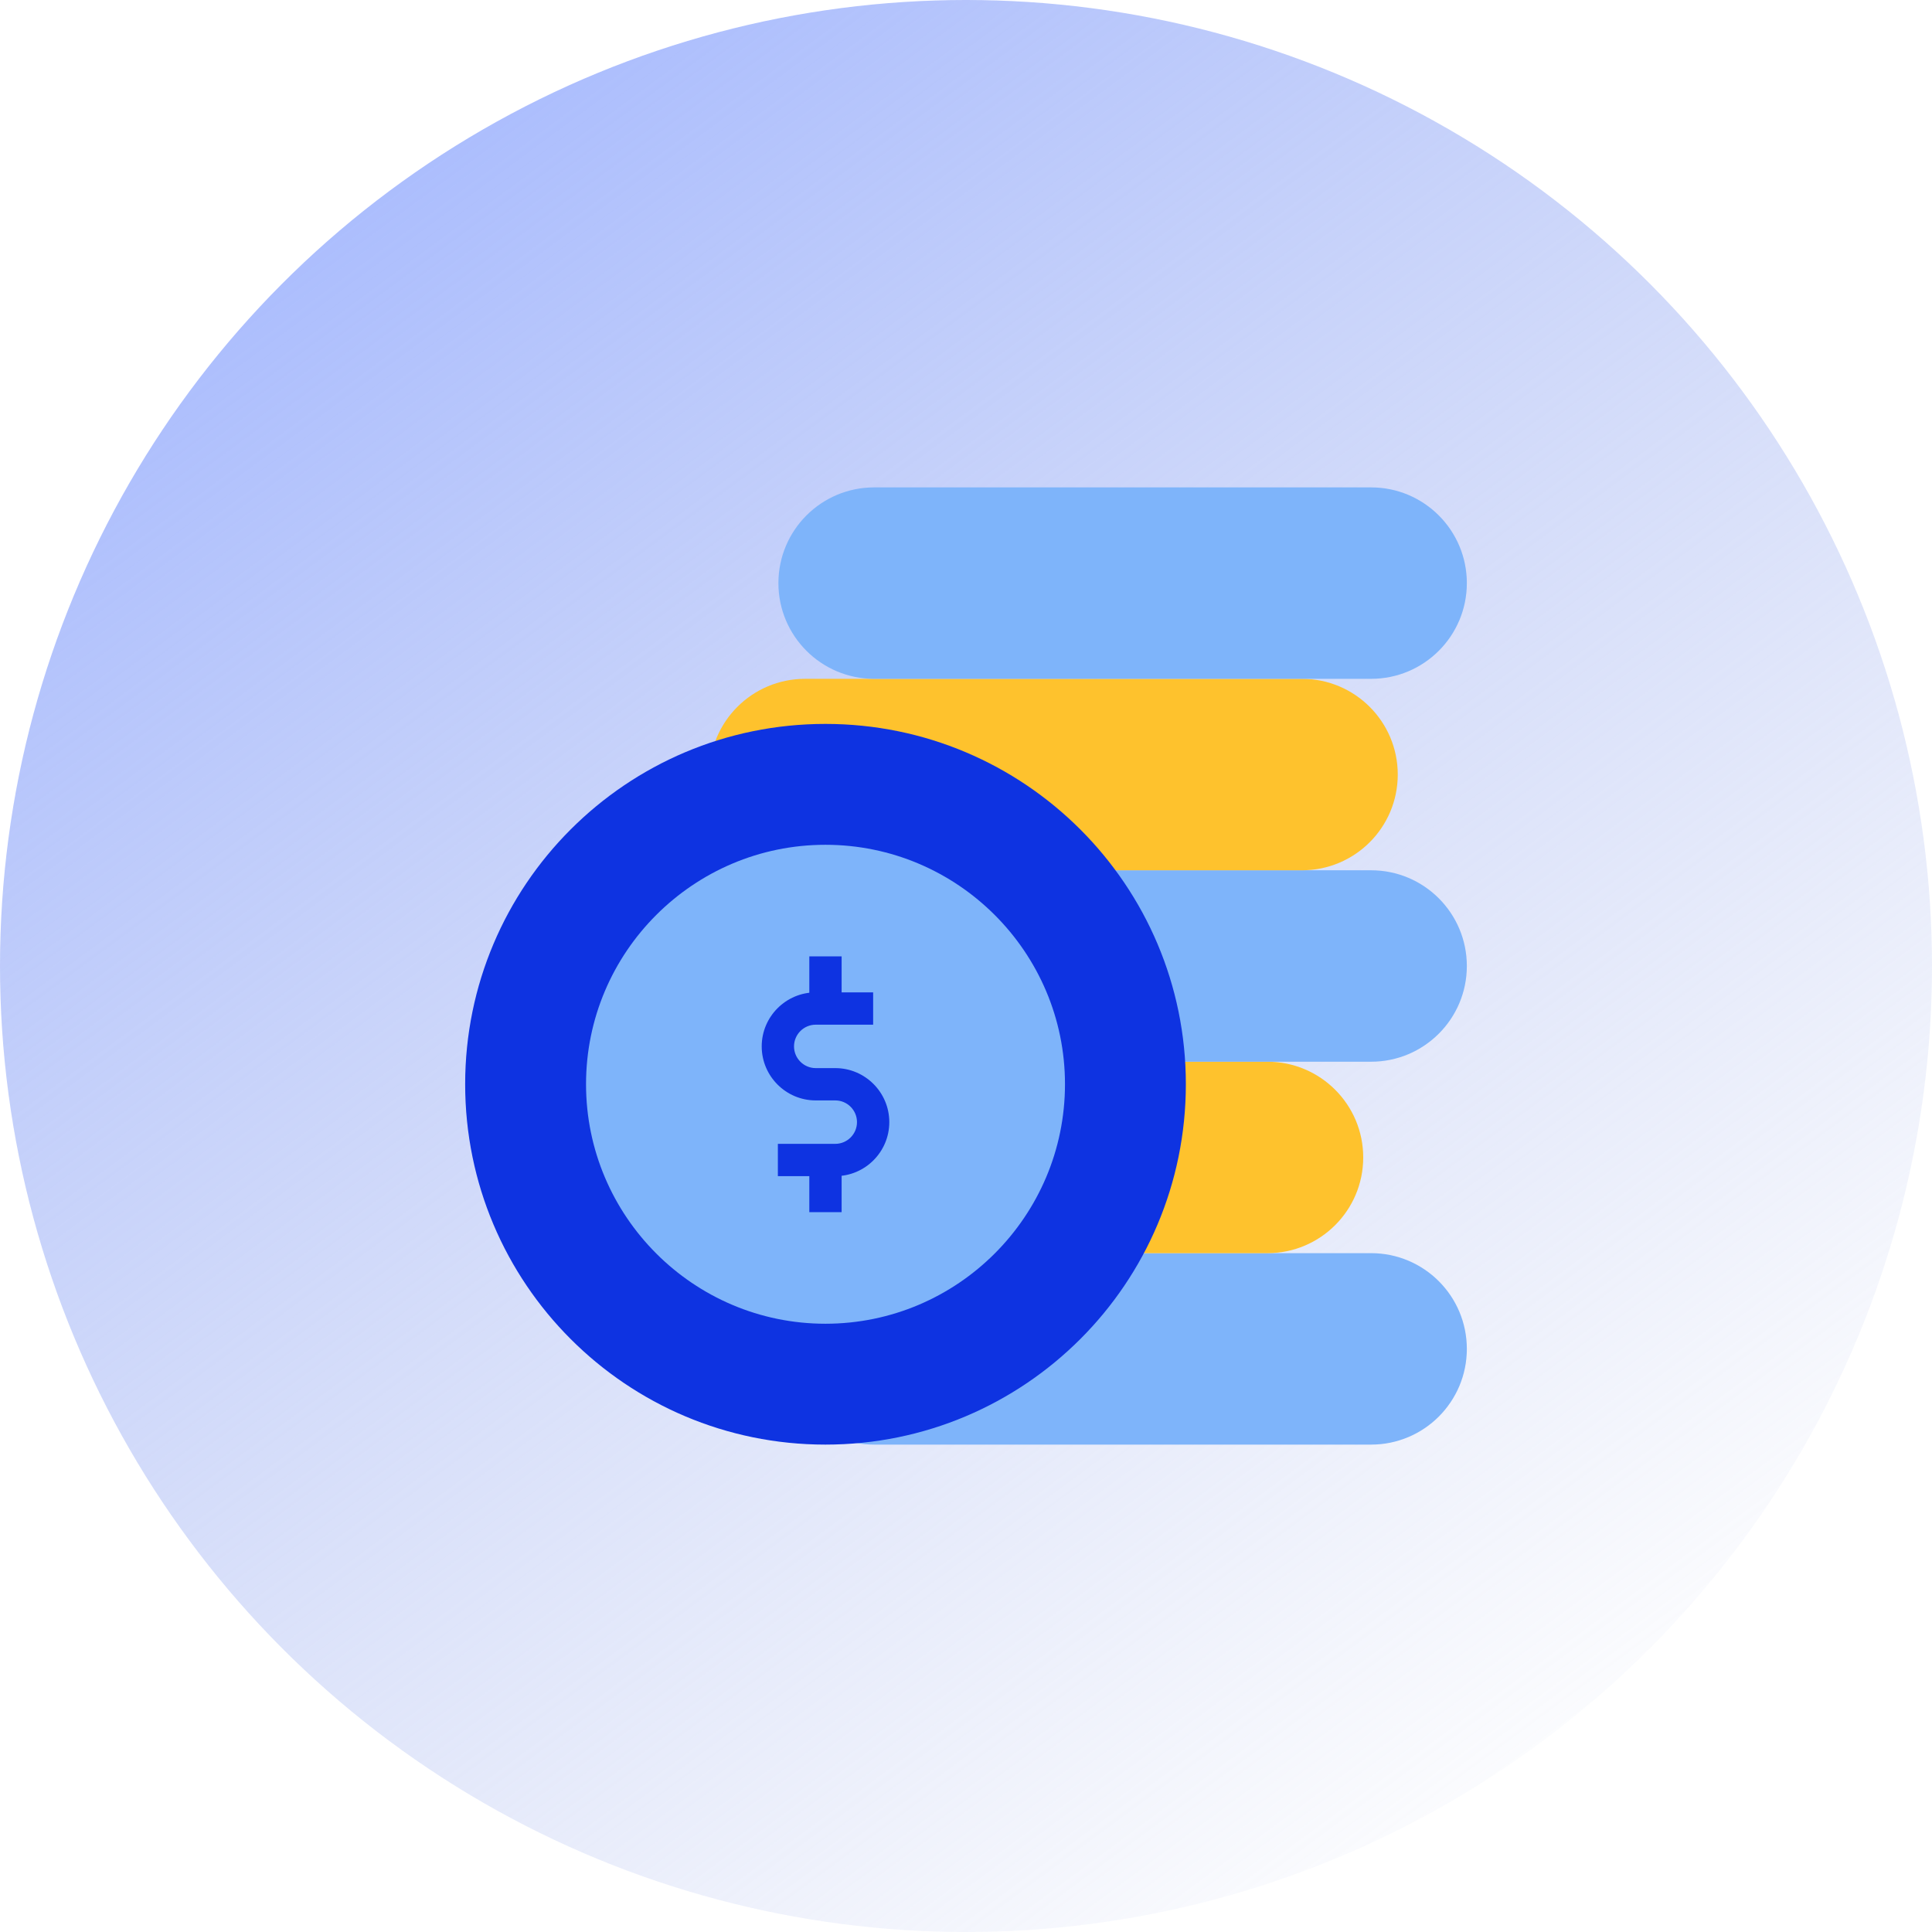 <svg width="226" height="226" viewBox="0 0 226 226" fill="none" xmlns="http://www.w3.org/2000/svg">
<g clip-path="url(#clip0_1050_35702)">
<circle cx="113" cy="113" r="113" fill="url(#paint0_linear_1050_35702)"/>
<path d="M171.587 157.789C171.587 163.973 166.573 168.986 160.389 168.986H102.253C96.069 168.986 91.056 163.973 91.056 157.789C91.056 151.605 96.069 146.591 102.253 146.591H160.389C166.573 146.592 171.587 151.605 171.587 157.789Z" fill="#7EB4FA"/>
<path d="M159.466 135.394C159.466 141.579 154.452 146.592 148.268 146.592H90.132C83.948 146.592 78.935 141.579 78.935 135.394C78.935 129.21 83.948 124.197 90.132 124.197H148.268C154.452 124.197 159.466 129.21 159.466 135.394Z" fill="#FEC22D"/>
<path d="M171.587 113C171.587 119.184 166.573 124.197 160.389 124.197H102.253C96.069 124.197 91.056 119.184 91.056 113C91.056 106.816 96.069 101.803 102.253 101.803H160.389C166.573 101.803 171.587 106.816 171.587 113Z" fill="#7EB4FA"/>
<path d="M163.506 90.606C163.506 96.79 158.492 101.803 152.308 101.803H94.172C87.988 101.803 82.975 96.79 82.975 90.606C82.975 84.421 87.988 79.408 94.172 79.408H152.308C158.493 79.408 163.506 84.421 163.506 90.606Z" fill="#FEC22D"/>
<path d="M171.587 68.211C171.587 74.395 166.573 79.408 160.389 79.408H102.253C96.069 79.408 91.056 74.395 91.056 68.211C91.056 62.027 96.069 57.014 102.253 57.014H160.389C166.573 57.014 171.587 62.027 171.587 68.211Z" fill="#7EB4FA"/>
<path d="M138.718 126.824C138.718 150.117 119.849 168.986 96.555 168.986C73.282 168.986 54.413 150.117 54.413 126.824C54.413 103.55 73.282 84.681 96.555 84.681C119.849 84.681 138.718 103.55 138.718 126.824Z" fill="#0E33E1"/>
<path d="M96.556 154.847C81.116 154.847 68.553 142.276 68.553 126.825C68.553 111.384 81.115 98.821 96.556 98.821C112.008 98.821 124.579 111.384 124.579 126.825C124.579 142.276 112.008 154.847 96.556 154.847Z" fill="#7EB4FA"/>
<path d="M97.708 137.584H90.993V133.804H97.708C99.109 133.804 100.248 132.664 100.248 131.264C100.248 129.863 99.109 128.724 97.708 128.724H95.422C91.938 128.724 89.103 125.889 89.103 122.404C89.103 118.92 91.937 116.085 95.422 116.085H102.138V119.865H95.422C94.022 119.865 92.882 121.004 92.882 122.404C92.882 123.804 94.022 124.944 95.422 124.944H97.708C101.193 124.944 104.028 127.779 104.028 131.264C104.028 134.749 101.193 137.584 97.708 137.584Z" fill="#0E33E1"/>
<path d="M94.671 135.697H98.451V141.794H94.671V135.697Z" fill="#0E33E1"/>
<path d="M94.671 111.874H98.451V117.979H94.671V111.874Z" fill="#0E33E1"/>
</g>
<defs>
<linearGradient id="paint0_linear_1050_35702" x1="8.5" y1="20.5" x2="165.5" y2="233" gradientUnits="userSpaceOnUse">
<stop stop-color="#A3B7FF"/>
<stop offset="1" stop-color="#B0BDEA" stop-opacity="0"/>
</linearGradient>
<clipPath id="clip0_1050_35702">
<rect width="226" height="226" fill="white"/>
</clipPath>
</defs>
</svg>
